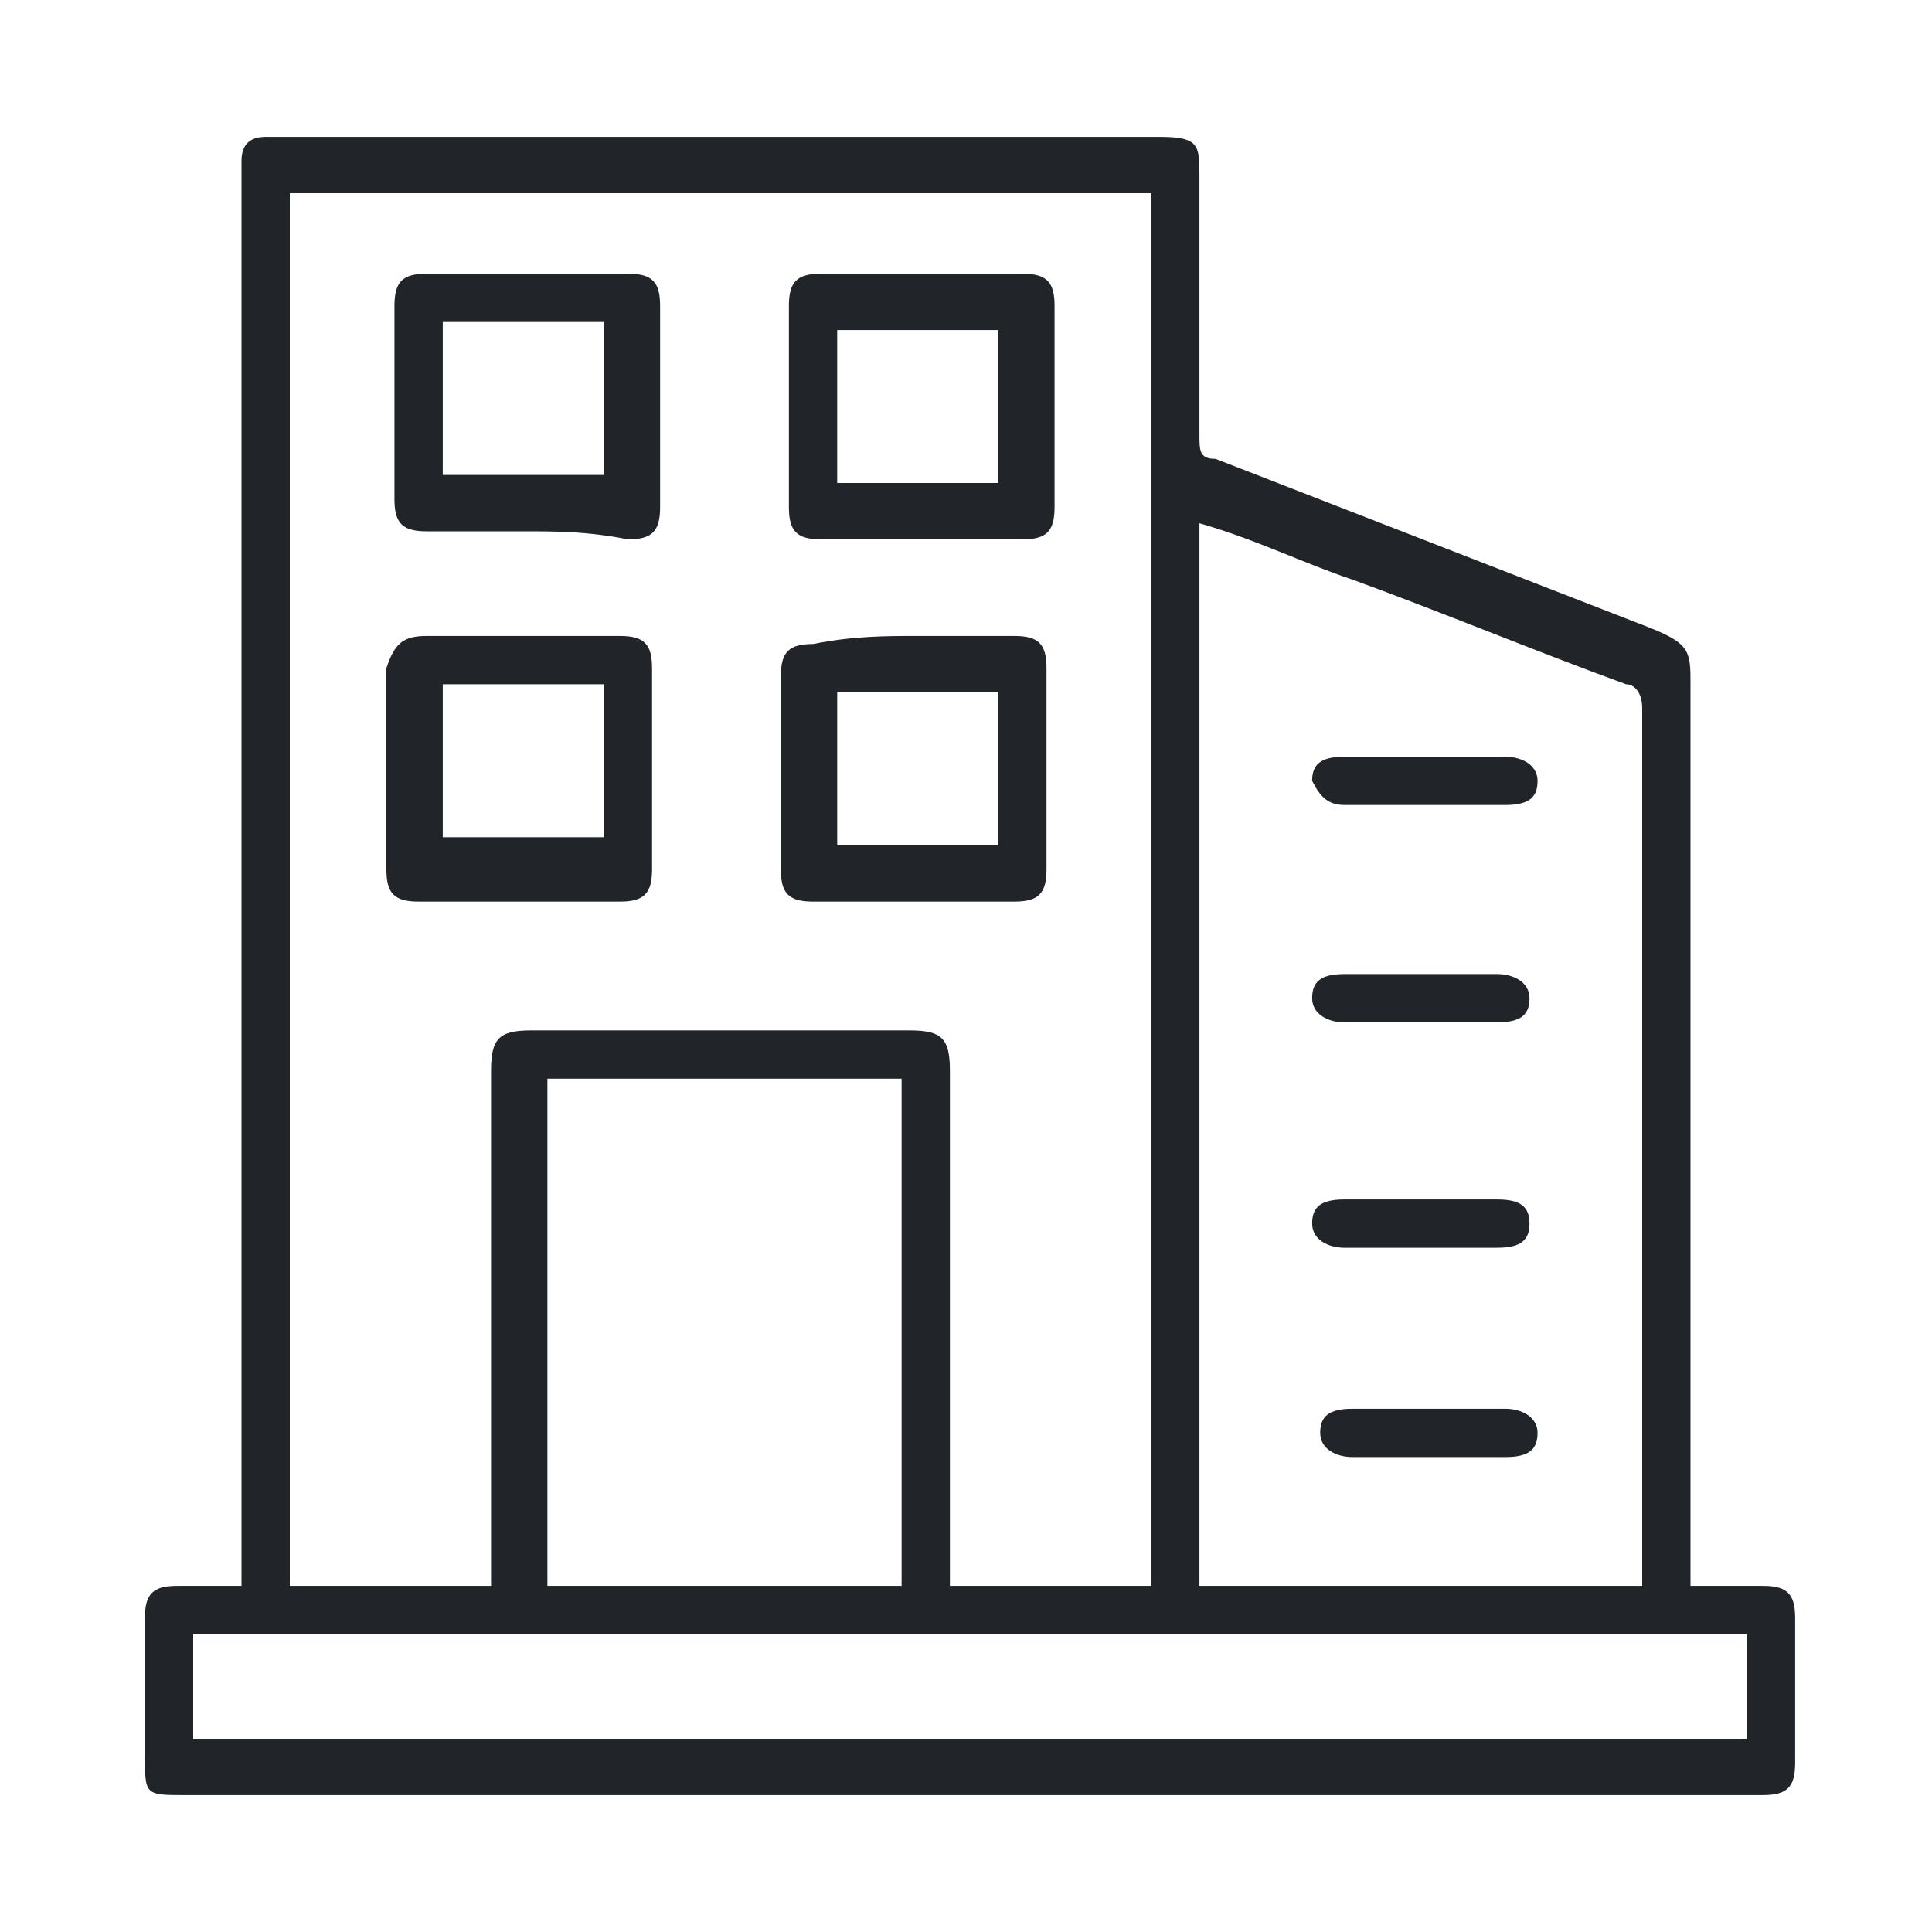 <?xml version="1.0" encoding="utf-8"?>
<!-- Generator: Adobe Illustrator 26.0.3, SVG Export Plug-In . SVG Version: 6.00 Build 0)  -->
<svg version="1.1" id="Laag_1" xmlns="http://www.w3.org/2000/svg" xmlns:xlink="http://www.w3.org/1999/xlink" x="0px" y="0px"
	 viewBox="0 0 24 24" style="enable-background:new 0 0 24 24;" xml:space="preserve">
<style type="text/css">
	.st0{fill:#212529;}
</style>
<g>
	<path class="st0" d="M21,19.7c0.3,0,0.6,0,0.9,0c0.3,0,0.4,0.1,0.4,0.4c0,0.6,0,1.2,0,1.8c0,0.3-0.1,0.4-0.4,0.4c0,0-0.1,0-0.1,0
		c-6.5,0-13,0-19.5,0c-0.5,0-0.5,0-0.5-0.5c0-0.6,0-1.1,0-1.7c0-0.3,0.1-0.4,0.4-0.4c0.3,0,0.5,0,0.8,0c0-0.1,0-0.2,0-0.3
		C3,13.6,3,8,3,2.3C3,2.2,3,2.1,3,2c0-0.2,0.1-0.3,0.3-0.3c0.1,0,0.1,0,0.2,0c3.6,0,7.3,0,10.9,0c0.5,0,0.5,0.1,0.5,0.5
		c0,1.1,0,2.1,0,3.2c0,0.2,0,0.3,0.2,0.3c1.8,0.7,3.6,1.4,5.4,2.1C21,8,21,8.1,21,8.5c0,3.6,0,7.2,0,10.8C21,19.4,21,19.5,21,19.7z
		 M3.6,2.4c0,5.8,0,11.5,0,17.3c0.8,0,1.7,0,2.5,0c0-0.1,0-0.2,0-0.3c0-2,0-4.1,0-6.1c0-0.4,0.1-0.5,0.5-0.5c1.6,0,3.2,0,4.7,0
		c0.4,0,0.5,0.1,0.5,0.5c0,2,0,4.1,0,6.1c0,0.1,0,0.2,0,0.3c0.8,0,1.7,0,2.5,0c0-5.8,0-11.5,0-17.3C10.7,2.4,7.2,2.4,3.6,2.4z
		 M14.9,19.7c1.8,0,3.6,0,5.5,0c0-0.1,0-0.2,0-0.2c0-3.6,0-7.2,0-10.7c0-0.2-0.1-0.3-0.2-0.3c-1.1-0.4-2.3-0.9-3.4-1.3
		c-0.6-0.2-1.2-0.5-1.9-0.7C14.9,10.8,14.9,15.2,14.9,19.7z M11.2,13.4c-1.5,0-3,0-4.4,0c0,2.1,0,4.2,0,6.3c1.5,0,3,0,4.4,0
		C11.2,17.6,11.2,15.5,11.2,13.4z M2.4,21.6c6.4,0,12.9,0,19.3,0c0-0.5,0-0.9,0-1.3c-6.4,0-12.8,0-19.3,0
		C2.4,20.7,2.4,21.2,2.4,21.6z"/>
	<path class="st0" d="M6.5,6.6c-0.4,0-0.8,0-1.2,0C5,6.6,4.9,6.5,4.9,6.2c0-0.8,0-1.6,0-2.4c0-0.3,0.1-0.4,0.4-0.4
		c0.8,0,1.7,0,2.5,0c0.3,0,0.4,0.1,0.4,0.4c0,0.8,0,1.6,0,2.5c0,0.3-0.1,0.4-0.4,0.4C7.3,6.6,6.9,6.6,6.5,6.6z M7.5,4
		c-0.7,0-1.3,0-2,0c0,0.7,0,1.3,0,1.9c0.7,0,1.3,0,2,0C7.5,5.3,7.5,4.7,7.5,4z"/>
	<path class="st0" d="M9.8,5c0-0.4,0-0.8,0-1.2c0-0.3,0.1-0.4,0.4-0.4c0.8,0,1.7,0,2.5,0c0.3,0,0.4,0.1,0.4,0.4c0,0.8,0,1.6,0,2.5
		c0,0.3-0.1,0.4-0.4,0.4c-0.8,0-1.6,0-2.5,0c-0.3,0-0.4-0.1-0.4-0.4C9.8,5.8,9.8,5.4,9.8,5z M10.4,6c0.7,0,1.3,0,2,0
		c0-0.6,0-1.3,0-1.9c-0.7,0-1.3,0-2,0C10.4,4.7,10.4,5.3,10.4,6z"/>
	<path class="st0" d="M6.5,7.9c0.4,0,0.8,0,1.2,0C8,7.9,8.1,8,8.1,8.3c0,0.8,0,1.7,0,2.5c0,0.3-0.1,0.4-0.4,0.4c-0.8,0-1.7,0-2.5,0
		c-0.3,0-0.4-0.1-0.4-0.4c0-0.8,0-1.6,0-2.5C4.9,8,5,7.9,5.3,7.9C5.7,7.9,6.1,7.9,6.5,7.9z M5.5,8.5c0,0.7,0,1.3,0,1.9
		c0.7,0,1.3,0,2,0c0-0.7,0-1.3,0-1.9C6.8,8.5,6.2,8.5,5.5,8.5z"/>
	<path class="st0" d="M11.4,7.9c0.4,0,0.8,0,1.2,0C12.9,7.9,13,8,13,8.3c0,0.8,0,1.7,0,2.5c0,0.3-0.1,0.4-0.4,0.4
		c-0.8,0-1.7,0-2.5,0c-0.3,0-0.4-0.1-0.4-0.4c0-0.8,0-1.6,0-2.4c0-0.3,0.1-0.4,0.4-0.4C10.6,7.9,11,7.9,11.4,7.9z M12.4,10.5
		c0-0.7,0-1.3,0-1.9c-0.7,0-1.3,0-2,0c0,0.7,0,1.3,0,1.9C11.1,10.5,11.7,10.5,12.4,10.5z"/>
	<path class="st0" d="M17.7,10c-0.3,0-0.7,0-1,0c-0.2,0-0.3-0.1-0.4-0.3c0-0.2,0.1-0.3,0.4-0.3c0.7,0,1.3,0,2,0
		c0.2,0,0.4,0.1,0.4,0.3c0,0.2-0.1,0.3-0.4,0.3C18.3,10,18,10,17.7,10z"/>
	<path class="st0" d="M17.7,12.7c-0.3,0-0.6,0-1,0c-0.2,0-0.4-0.1-0.4-0.3c0-0.2,0.1-0.3,0.4-0.3c0.6,0,1.3,0,1.9,0
		c0.2,0,0.4,0.1,0.4,0.3c0,0.2-0.1,0.3-0.4,0.3C18.3,12.7,18,12.7,17.7,12.7z"/>
	<path class="st0" d="M17.7,17.5c0.3,0,0.6,0,1,0c0.2,0,0.4,0.1,0.4,0.3c0,0.2-0.1,0.3-0.4,0.3c-0.6,0-1.3,0-1.9,0
		c-0.2,0-0.4-0.1-0.4-0.3c0-0.2,0.1-0.3,0.4-0.3C17,17.5,17.3,17.5,17.7,17.5z"/>
	<path class="st0" d="M17.6,15.5c-0.3,0-0.6,0-0.9,0c-0.2,0-0.4-0.1-0.4-0.3c0-0.2,0.1-0.3,0.4-0.3c0.6,0,1.3,0,1.9,0
		c0.3,0,0.4,0.1,0.4,0.3c0,0.2-0.1,0.3-0.4,0.3C18.3,15.5,18,15.5,17.6,15.5z"/>
</g>
</svg>

